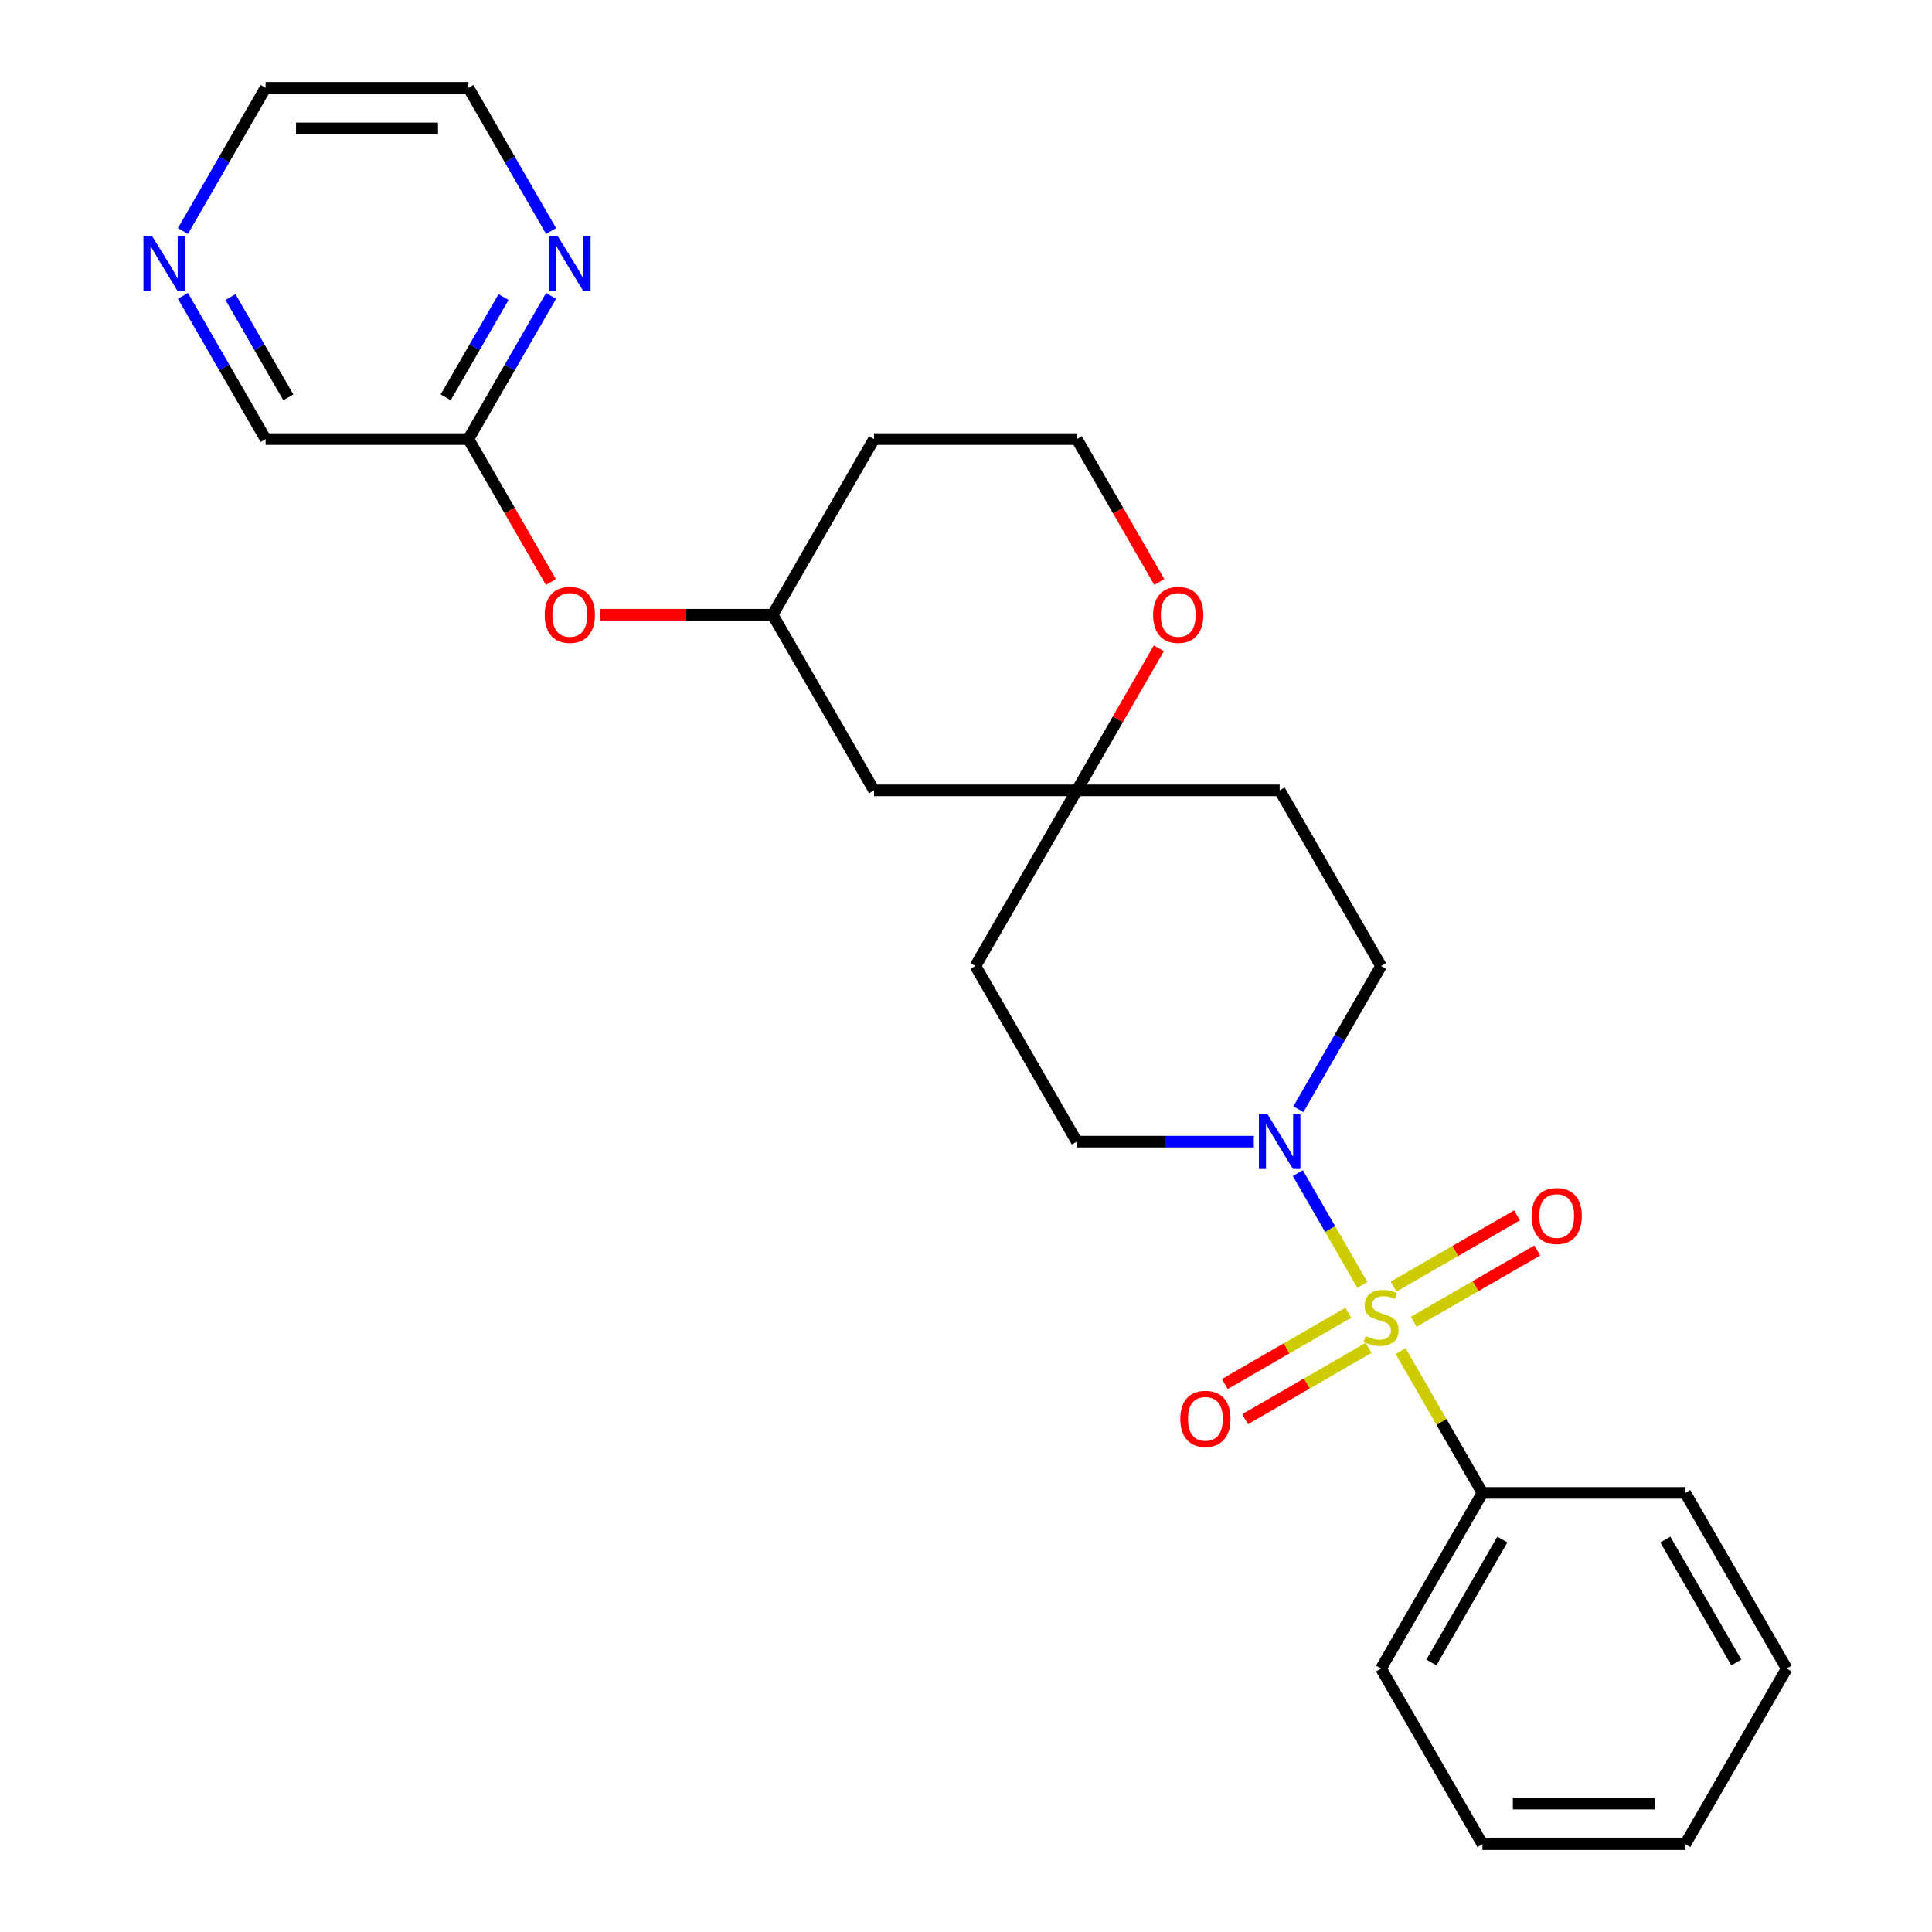 <?xml version='1.0' encoding='iso-8859-1'?>
<svg version='1.1' baseProfile='full'
              xmlns='http://www.w3.org/2000/svg'
                      xmlns:rdkit='http://www.rdkit.org/xml'
                      xmlns:xlink='http://www.w3.org/1999/xlink'
                  xml:space='preserve'
width='1000px' height='1000px' viewBox='0 0 1000 1000'>
<!-- END OF HEADER -->
<rect style='opacity:1.0;fill:#FFFFFF;stroke:none' width='1000' height='1000' x='0' y='0'> </rect>
<path class='bond-0' d='M 705.16,665.074 L 688.456,636.142' style='fill:none;fill-rule:evenodd;stroke:#CCCC00;stroke-width:6px;stroke-linecap:butt;stroke-linejoin:miter;stroke-opacity:1' />
<path class='bond-0' d='M 688.456,636.142 L 671.752,607.21' style='fill:none;fill-rule:evenodd;stroke:#0000FF;stroke-width:6px;stroke-linecap:butt;stroke-linejoin:miter;stroke-opacity:1' />
<path class='bond-2' d='M 731.78,684.152 L 763.739,665.7' style='fill:none;fill-rule:evenodd;stroke:#CCCC00;stroke-width:6px;stroke-linecap:butt;stroke-linejoin:miter;stroke-opacity:1' />
<path class='bond-2' d='M 763.739,665.7 L 795.699,647.248' style='fill:none;fill-rule:evenodd;stroke:#FF0000;stroke-width:6px;stroke-linecap:butt;stroke-linejoin:miter;stroke-opacity:1' />
<path class='bond-2' d='M 721.283,665.97 L 753.242,647.518' style='fill:none;fill-rule:evenodd;stroke:#CCCC00;stroke-width:6px;stroke-linecap:butt;stroke-linejoin:miter;stroke-opacity:1' />
<path class='bond-2' d='M 753.242,647.518 L 785.201,629.067' style='fill:none;fill-rule:evenodd;stroke:#FF0000;stroke-width:6px;stroke-linecap:butt;stroke-linejoin:miter;stroke-opacity:1' />
<path class='bond-3' d='M 697.874,679.485 L 665.915,697.936' style='fill:none;fill-rule:evenodd;stroke:#CCCC00;stroke-width:6px;stroke-linecap:butt;stroke-linejoin:miter;stroke-opacity:1' />
<path class='bond-3' d='M 665.915,697.936 L 633.956,716.388' style='fill:none;fill-rule:evenodd;stroke:#FF0000;stroke-width:6px;stroke-linecap:butt;stroke-linejoin:miter;stroke-opacity:1' />
<path class='bond-3' d='M 708.372,697.667 L 676.413,716.118' style='fill:none;fill-rule:evenodd;stroke:#CCCC00;stroke-width:6px;stroke-linecap:butt;stroke-linejoin:miter;stroke-opacity:1' />
<path class='bond-3' d='M 676.413,716.118 L 644.453,734.57' style='fill:none;fill-rule:evenodd;stroke:#FF0000;stroke-width:6px;stroke-linecap:butt;stroke-linejoin:miter;stroke-opacity:1' />
<path class='bond-4' d='M 724.933,699.322 L 746.124,736.025' style='fill:none;fill-rule:evenodd;stroke:#CCCC00;stroke-width:6px;stroke-linecap:butt;stroke-linejoin:miter;stroke-opacity:1' />
<path class='bond-4' d='M 746.124,736.025 L 767.314,772.727' style='fill:none;fill-rule:evenodd;stroke:#000000;stroke-width:6px;stroke-linecap:butt;stroke-linejoin:miter;stroke-opacity:1' />
<path class='bond-6' d='M 672.031,574.125 L 693.429,537.062' style='fill:none;fill-rule:evenodd;stroke:#0000FF;stroke-width:6px;stroke-linecap:butt;stroke-linejoin:miter;stroke-opacity:1' />
<path class='bond-6' d='M 693.429,537.062 L 714.827,500' style='fill:none;fill-rule:evenodd;stroke:#000000;stroke-width:6px;stroke-linecap:butt;stroke-linejoin:miter;stroke-opacity:1' />
<path class='bond-7' d='M 648.977,590.909 L 603.172,590.909' style='fill:none;fill-rule:evenodd;stroke:#0000FF;stroke-width:6px;stroke-linecap:butt;stroke-linejoin:miter;stroke-opacity:1' />
<path class='bond-7' d='M 603.172,590.909 L 557.368,590.909' style='fill:none;fill-rule:evenodd;stroke:#000000;stroke-width:6px;stroke-linecap:butt;stroke-linejoin:miter;stroke-opacity:1' />
<path class='bond-1' d='M 557.368,409.091 L 504.882,500' style='fill:none;fill-rule:evenodd;stroke:#000000;stroke-width:6px;stroke-linecap:butt;stroke-linejoin:miter;stroke-opacity:1' />
<path class='bond-9' d='M 557.368,409.091 L 578.593,372.329' style='fill:none;fill-rule:evenodd;stroke:#000000;stroke-width:6px;stroke-linecap:butt;stroke-linejoin:miter;stroke-opacity:1' />
<path class='bond-9' d='M 578.593,372.329 L 599.818,335.566' style='fill:none;fill-rule:evenodd;stroke:#FF0000;stroke-width:6px;stroke-linecap:butt;stroke-linejoin:miter;stroke-opacity:1' />
<path class='bond-10' d='M 557.368,409.091 L 452.395,409.091' style='fill:none;fill-rule:evenodd;stroke:#000000;stroke-width:6px;stroke-linecap:butt;stroke-linejoin:miter;stroke-opacity:1' />
<path class='bond-26' d='M 557.368,409.091 L 662.341,409.091' style='fill:none;fill-rule:evenodd;stroke:#000000;stroke-width:6px;stroke-linecap:butt;stroke-linejoin:miter;stroke-opacity:1' />
<path class='bond-21' d='M 767.314,772.727 L 714.827,863.636' style='fill:none;fill-rule:evenodd;stroke:#000000;stroke-width:6px;stroke-linecap:butt;stroke-linejoin:miter;stroke-opacity:1' />
<path class='bond-21' d='M 777.623,796.861 L 740.882,860.497' style='fill:none;fill-rule:evenodd;stroke:#000000;stroke-width:6px;stroke-linecap:butt;stroke-linejoin:miter;stroke-opacity:1' />
<path class='bond-22' d='M 767.314,772.727 L 872.287,772.727' style='fill:none;fill-rule:evenodd;stroke:#000000;stroke-width:6px;stroke-linecap:butt;stroke-linejoin:miter;stroke-opacity:1' />
<path class='bond-5' d='M 242.45,227.273 L 263.802,264.255' style='fill:none;fill-rule:evenodd;stroke:#000000;stroke-width:6px;stroke-linecap:butt;stroke-linejoin:miter;stroke-opacity:1' />
<path class='bond-5' d='M 263.802,264.255 L 285.153,301.237' style='fill:none;fill-rule:evenodd;stroke:#FF0000;stroke-width:6px;stroke-linecap:butt;stroke-linejoin:miter;stroke-opacity:1' />
<path class='bond-8' d='M 242.45,227.273 L 263.848,190.21' style='fill:none;fill-rule:evenodd;stroke:#000000;stroke-width:6px;stroke-linecap:butt;stroke-linejoin:miter;stroke-opacity:1' />
<path class='bond-8' d='M 263.848,190.21 L 285.246,153.148' style='fill:none;fill-rule:evenodd;stroke:#0000FF;stroke-width:6px;stroke-linecap:butt;stroke-linejoin:miter;stroke-opacity:1' />
<path class='bond-8' d='M 230.687,205.657 L 245.666,179.713' style='fill:none;fill-rule:evenodd;stroke:#000000;stroke-width:6px;stroke-linecap:butt;stroke-linejoin:miter;stroke-opacity:1' />
<path class='bond-8' d='M 245.666,179.713 L 260.645,153.769' style='fill:none;fill-rule:evenodd;stroke:#0000FF;stroke-width:6px;stroke-linecap:butt;stroke-linejoin:miter;stroke-opacity:1' />
<path class='bond-18' d='M 242.45,227.273 L 137.477,227.273' style='fill:none;fill-rule:evenodd;stroke:#000000;stroke-width:6px;stroke-linecap:butt;stroke-linejoin:miter;stroke-opacity:1' />
<path class='bond-11' d='M 714.827,500 L 662.341,409.091' style='fill:none;fill-rule:evenodd;stroke:#000000;stroke-width:6px;stroke-linecap:butt;stroke-linejoin:miter;stroke-opacity:1' />
<path class='bond-12' d='M 557.368,590.909 L 504.882,500' style='fill:none;fill-rule:evenodd;stroke:#000000;stroke-width:6px;stroke-linecap:butt;stroke-linejoin:miter;stroke-opacity:1' />
<path class='bond-19' d='M 285.246,119.579 L 263.848,82.517' style='fill:none;fill-rule:evenodd;stroke:#0000FF;stroke-width:6px;stroke-linecap:butt;stroke-linejoin:miter;stroke-opacity:1' />
<path class='bond-19' d='M 263.848,82.517 L 242.45,45.455' style='fill:none;fill-rule:evenodd;stroke:#000000;stroke-width:6px;stroke-linecap:butt;stroke-linejoin:miter;stroke-opacity:1' />
<path class='bond-16' d='M 600.072,301.237 L 578.72,264.255' style='fill:none;fill-rule:evenodd;stroke:#FF0000;stroke-width:6px;stroke-linecap:butt;stroke-linejoin:miter;stroke-opacity:1' />
<path class='bond-16' d='M 578.72,264.255 L 557.368,227.273' style='fill:none;fill-rule:evenodd;stroke:#000000;stroke-width:6px;stroke-linecap:butt;stroke-linejoin:miter;stroke-opacity:1' />
<path class='bond-15' d='M 452.395,409.091 L 399.909,318.182' style='fill:none;fill-rule:evenodd;stroke:#000000;stroke-width:6px;stroke-linecap:butt;stroke-linejoin:miter;stroke-opacity:1' />
<path class='bond-13' d='M 310.561,318.182 L 355.235,318.182' style='fill:none;fill-rule:evenodd;stroke:#FF0000;stroke-width:6px;stroke-linecap:butt;stroke-linejoin:miter;stroke-opacity:1' />
<path class='bond-13' d='M 355.235,318.182 L 399.909,318.182' style='fill:none;fill-rule:evenodd;stroke:#000000;stroke-width:6px;stroke-linecap:butt;stroke-linejoin:miter;stroke-opacity:1' />
<path class='bond-14' d='M 94.681,153.148 L 116.079,190.21' style='fill:none;fill-rule:evenodd;stroke:#0000FF;stroke-width:6px;stroke-linecap:butt;stroke-linejoin:miter;stroke-opacity:1' />
<path class='bond-14' d='M 116.079,190.21 L 137.477,227.273' style='fill:none;fill-rule:evenodd;stroke:#000000;stroke-width:6px;stroke-linecap:butt;stroke-linejoin:miter;stroke-opacity:1' />
<path class='bond-14' d='M 119.282,153.769 L 134.261,179.713' style='fill:none;fill-rule:evenodd;stroke:#0000FF;stroke-width:6px;stroke-linecap:butt;stroke-linejoin:miter;stroke-opacity:1' />
<path class='bond-14' d='M 134.261,179.713 L 149.24,205.657' style='fill:none;fill-rule:evenodd;stroke:#000000;stroke-width:6px;stroke-linecap:butt;stroke-linejoin:miter;stroke-opacity:1' />
<path class='bond-20' d='M 94.681,119.579 L 116.079,82.517' style='fill:none;fill-rule:evenodd;stroke:#0000FF;stroke-width:6px;stroke-linecap:butt;stroke-linejoin:miter;stroke-opacity:1' />
<path class='bond-20' d='M 116.079,82.517 L 137.477,45.455' style='fill:none;fill-rule:evenodd;stroke:#000000;stroke-width:6px;stroke-linecap:butt;stroke-linejoin:miter;stroke-opacity:1' />
<path class='bond-17' d='M 399.909,318.182 L 452.395,227.273' style='fill:none;fill-rule:evenodd;stroke:#000000;stroke-width:6px;stroke-linecap:butt;stroke-linejoin:miter;stroke-opacity:1' />
<path class='bond-28' d='M 557.368,227.273 L 452.395,227.273' style='fill:none;fill-rule:evenodd;stroke:#000000;stroke-width:6px;stroke-linecap:butt;stroke-linejoin:miter;stroke-opacity:1' />
<path class='bond-29' d='M 242.45,45.455 L 137.477,45.455' style='fill:none;fill-rule:evenodd;stroke:#000000;stroke-width:6px;stroke-linecap:butt;stroke-linejoin:miter;stroke-opacity:1' />
<path class='bond-29' d='M 226.704,66.449 L 153.223,66.449' style='fill:none;fill-rule:evenodd;stroke:#000000;stroke-width:6px;stroke-linecap:butt;stroke-linejoin:miter;stroke-opacity:1' />
<path class='bond-24' d='M 714.827,863.636 L 767.314,954.545' style='fill:none;fill-rule:evenodd;stroke:#000000;stroke-width:6px;stroke-linecap:butt;stroke-linejoin:miter;stroke-opacity:1' />
<path class='bond-23' d='M 872.287,772.727 L 924.773,863.636' style='fill:none;fill-rule:evenodd;stroke:#000000;stroke-width:6px;stroke-linecap:butt;stroke-linejoin:miter;stroke-opacity:1' />
<path class='bond-23' d='M 861.978,796.861 L 898.718,860.497' style='fill:none;fill-rule:evenodd;stroke:#000000;stroke-width:6px;stroke-linecap:butt;stroke-linejoin:miter;stroke-opacity:1' />
<path class='bond-25' d='M 924.773,863.636 L 872.287,954.545' style='fill:none;fill-rule:evenodd;stroke:#000000;stroke-width:6px;stroke-linecap:butt;stroke-linejoin:miter;stroke-opacity:1' />
<path class='bond-27' d='M 767.314,954.545 L 872.287,954.545' style='fill:none;fill-rule:evenodd;stroke:#000000;stroke-width:6px;stroke-linecap:butt;stroke-linejoin:miter;stroke-opacity:1' />
<path class='bond-27' d='M 783.06,933.551 L 856.541,933.551' style='fill:none;fill-rule:evenodd;stroke:#000000;stroke-width:6px;stroke-linecap:butt;stroke-linejoin:miter;stroke-opacity:1' />
<path  class='atom-0' d='M 706.827 691.538
Q 707.147 691.658, 708.467 692.218
Q 709.787 692.778, 711.227 693.138
Q 712.707 693.458, 714.147 693.458
Q 716.827 693.458, 718.387 692.178
Q 719.947 690.858, 719.947 688.578
Q 719.947 687.018, 719.147 686.058
Q 718.387 685.098, 717.187 684.578
Q 715.987 684.058, 713.987 683.458
Q 711.467 682.698, 709.947 681.978
Q 708.467 681.258, 707.387 679.738
Q 706.347 678.218, 706.347 675.658
Q 706.347 672.098, 708.747 669.898
Q 711.187 667.698, 715.987 667.698
Q 719.267 667.698, 722.987 669.258
L 722.067 672.338
Q 718.667 670.938, 716.107 670.938
Q 713.347 670.938, 711.827 672.098
Q 710.307 673.218, 710.347 675.178
Q 710.347 676.698, 711.107 677.618
Q 711.907 678.538, 713.027 679.058
Q 714.187 679.578, 716.107 680.178
Q 718.667 680.978, 720.187 681.778
Q 721.707 682.578, 722.787 684.218
Q 723.907 685.818, 723.907 688.578
Q 723.907 692.498, 721.267 694.618
Q 718.667 696.698, 714.307 696.698
Q 711.787 696.698, 709.867 696.138
Q 707.987 695.618, 705.747 694.698
L 706.827 691.538
' fill='#CCCC00'/>
<path  class='atom-1' d='M 656.081 576.749
L 665.361 591.749
Q 666.281 593.229, 667.761 595.909
Q 669.241 598.589, 669.321 598.749
L 669.321 576.749
L 673.081 576.749
L 673.081 605.069
L 669.201 605.069
L 659.241 588.669
Q 658.081 586.749, 656.841 584.549
Q 655.641 582.349, 655.281 581.669
L 655.281 605.069
L 651.601 605.069
L 651.601 576.749
L 656.081 576.749
' fill='#0000FF'/>
<path  class='atom-3' d='M 792.736 629.412
Q 792.736 622.612, 796.096 618.812
Q 799.456 615.012, 805.736 615.012
Q 812.016 615.012, 815.376 618.812
Q 818.736 622.612, 818.736 629.412
Q 818.736 636.292, 815.336 640.212
Q 811.936 644.092, 805.736 644.092
Q 799.496 644.092, 796.096 640.212
Q 792.736 636.332, 792.736 629.412
M 805.736 640.892
Q 810.056 640.892, 812.376 638.012
Q 814.736 635.092, 814.736 629.412
Q 814.736 623.852, 812.376 621.052
Q 810.056 618.212, 805.736 618.212
Q 801.416 618.212, 799.056 621.012
Q 796.736 623.812, 796.736 629.412
Q 796.736 635.132, 799.056 638.012
Q 801.416 640.892, 805.736 640.892
' fill='#FF0000'/>
<path  class='atom-4' d='M 610.918 734.385
Q 610.918 727.585, 614.278 723.785
Q 617.638 719.985, 623.918 719.985
Q 630.198 719.985, 633.558 723.785
Q 636.918 727.585, 636.918 734.385
Q 636.918 741.265, 633.518 745.185
Q 630.118 749.065, 623.918 749.065
Q 617.678 749.065, 614.278 745.185
Q 610.918 741.305, 610.918 734.385
M 623.918 745.865
Q 628.238 745.865, 630.558 742.985
Q 632.918 740.065, 632.918 734.385
Q 632.918 728.825, 630.558 726.025
Q 628.238 723.185, 623.918 723.185
Q 619.598 723.185, 617.238 725.985
Q 614.918 728.785, 614.918 734.385
Q 614.918 740.105, 617.238 742.985
Q 619.598 745.865, 623.918 745.865
' fill='#FF0000'/>
<path  class='atom-9' d='M 288.676 122.204
L 297.956 137.204
Q 298.876 138.684, 300.356 141.364
Q 301.836 144.044, 301.916 144.204
L 301.916 122.204
L 305.676 122.204
L 305.676 150.524
L 301.796 150.524
L 291.836 134.124
Q 290.676 132.204, 289.436 130.004
Q 288.236 127.804, 287.876 127.124
L 287.876 150.524
L 284.196 150.524
L 284.196 122.204
L 288.676 122.204
' fill='#0000FF'/>
<path  class='atom-10' d='M 596.855 318.262
Q 596.855 311.462, 600.215 307.662
Q 603.575 303.862, 609.855 303.862
Q 616.135 303.862, 619.495 307.662
Q 622.855 311.462, 622.855 318.262
Q 622.855 325.142, 619.455 329.062
Q 616.055 332.942, 609.855 332.942
Q 603.615 332.942, 600.215 329.062
Q 596.855 325.182, 596.855 318.262
M 609.855 329.742
Q 614.175 329.742, 616.495 326.862
Q 618.855 323.942, 618.855 318.262
Q 618.855 312.702, 616.495 309.902
Q 614.175 307.062, 609.855 307.062
Q 605.535 307.062, 603.175 309.862
Q 600.855 312.662, 600.855 318.262
Q 600.855 323.982, 603.175 326.862
Q 605.535 329.742, 609.855 329.742
' fill='#FF0000'/>
<path  class='atom-14' d='M 281.936 318.262
Q 281.936 311.462, 285.296 307.662
Q 288.656 303.862, 294.936 303.862
Q 301.216 303.862, 304.576 307.662
Q 307.936 311.462, 307.936 318.262
Q 307.936 325.142, 304.536 329.062
Q 301.136 332.942, 294.936 332.942
Q 288.696 332.942, 285.296 329.062
Q 281.936 325.182, 281.936 318.262
M 294.936 329.742
Q 299.256 329.742, 301.576 326.862
Q 303.936 323.942, 303.936 318.262
Q 303.936 312.702, 301.576 309.902
Q 299.256 307.062, 294.936 307.062
Q 290.616 307.062, 288.256 309.862
Q 285.936 312.662, 285.936 318.262
Q 285.936 323.982, 288.256 326.862
Q 290.616 329.742, 294.936 329.742
' fill='#FF0000'/>
<path  class='atom-15' d='M 78.731 122.204
L 88.011 137.204
Q 88.931 138.684, 90.411 141.364
Q 91.891 144.044, 91.971 144.204
L 91.971 122.204
L 95.731 122.204
L 95.731 150.524
L 91.851 150.524
L 81.891 134.124
Q 80.731 132.204, 79.491 130.004
Q 78.291 127.804, 77.931 127.124
L 77.931 150.524
L 74.251 150.524
L 74.251 122.204
L 78.731 122.204
' fill='#0000FF'/>
</svg>
